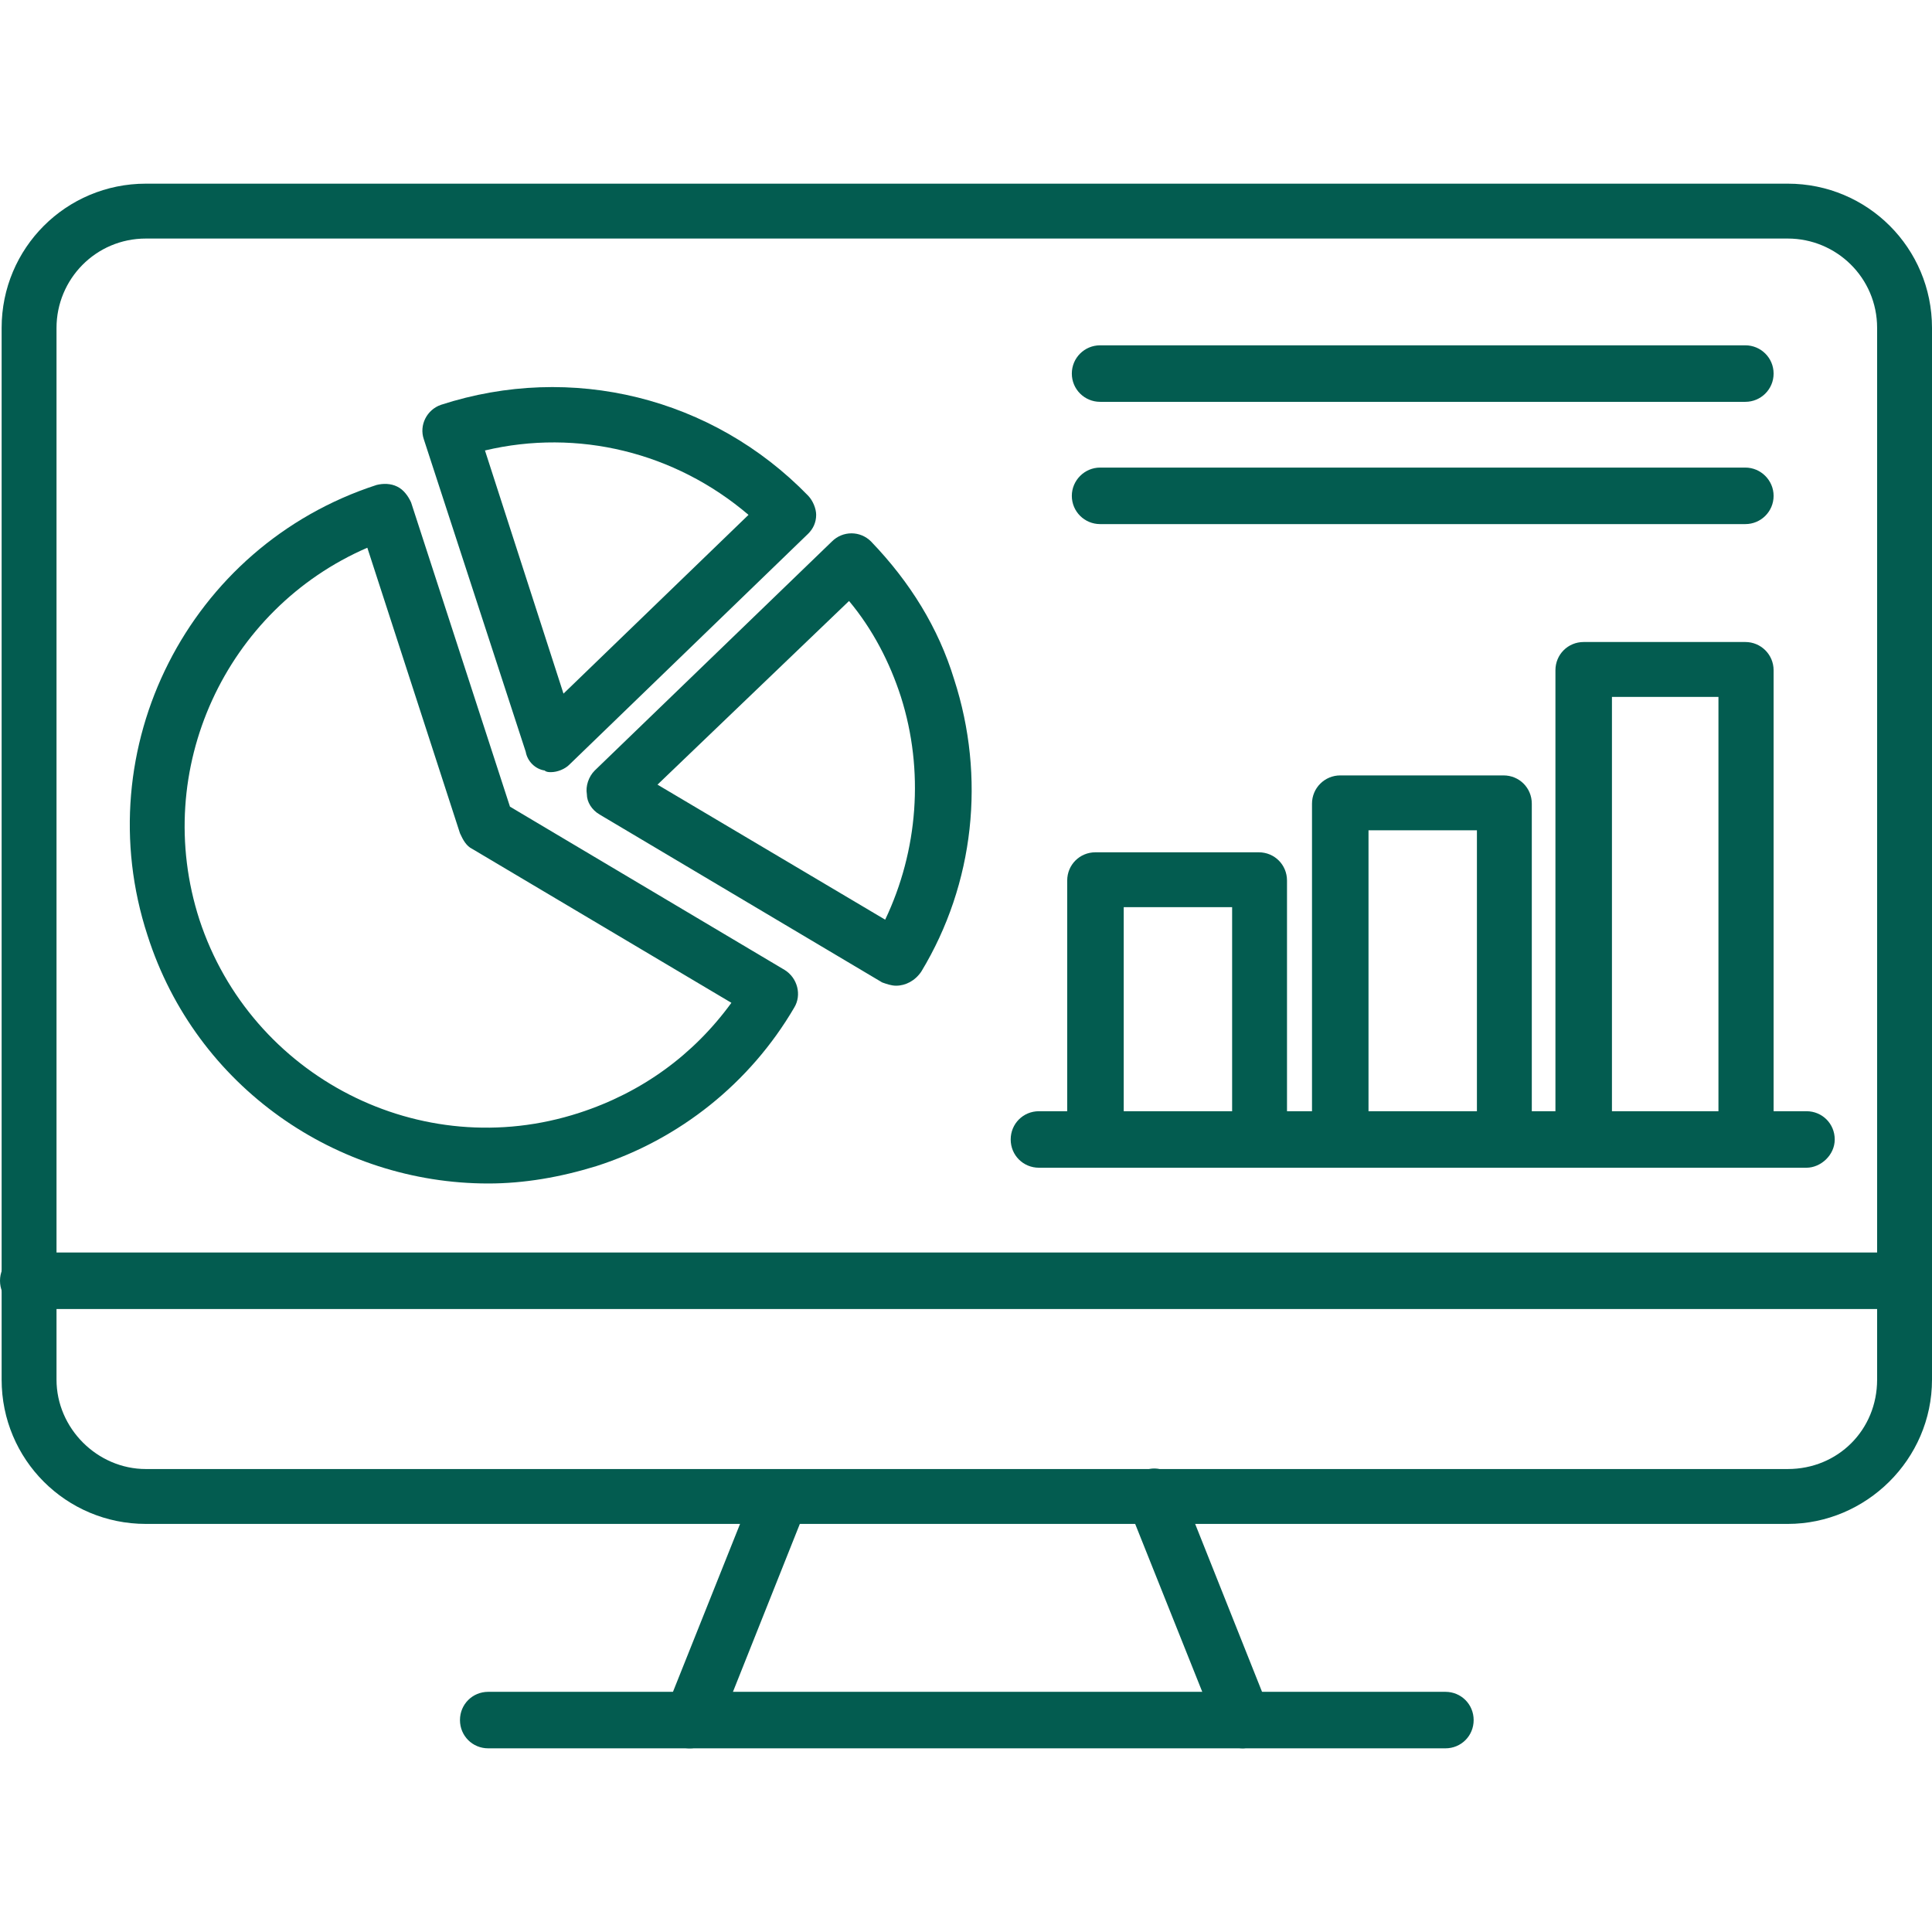 <?xml version="1.0"?>
<svg xmlns="http://www.w3.org/2000/svg" xmlns:xlink="http://www.w3.org/1999/xlink" xmlns:svgjs="http://svgjs.com/svgjs" version="1.1" width="512" height="512" x="0" y="0" viewBox="0 0 7111 7111" style="enable-background:new 0 0 512 512" xml:space="preserve" class=""><g><g xmlns="http://www.w3.org/2000/svg" id="Layer_x0020_1"><g id="_644323736"><g><g><path d="m6580 5609h-6043c-294 0-531-237-531-531v-3871c0-294 237-531 531-531h6043c294 0 531 237 531 531v3871c0 294-243 531-531 531zm-6043-4731c-185 0-329 150-329 329v3871c0 179 150 329 329 329h6043c185 0 329-144 329-329v-3871c0-185-150-329-329-329z" fill="#035c50" data-original="#000000"/></g><g><path d="m4575 6435c-40 0-81-23-92-63l-330-826c-23-52 6-110 58-133s110 6 133 58l329 826c23 52-5 109-57 132-12 0-29 6-41 6zm-2033 0c-12 0-23 0-35-6-52-23-75-80-58-132l330-826c23-52 80-76 132-58 52 23 76 81 58 133l-329 826c-23 34-64 63-98 63z" fill="#035c50" data-original="#000000"/></g><g><path d="m7007 4818h-6903c-58 0-104-46-104-104s46-104 104-104h6903c58 0 104 46 104 104s-46 104-104 104z" fill="#035c50" data-original="#000000"/></g><g><path d="m5320 6435h-3523c-58 0-104-46-104-104s46-104 104-104h3523c58 0 104 46 104 104s-46 104-104 104z" fill="#035c50" data-original="#000000"/></g><g><g><path d="m1797 4356c-555 0-1075-353-1254-913-225-688 150-1433 843-1658 24-6 52-6 76 6 23 11 40 34 51 58l364 1120 1011 601c47 29 64 92 35 139-162 277-422 485-728 583-133 41-266 64-398 64zm-445-2340c-520 225-797 815-618 1369 190 578 814 901 1398 711 231-75 421-214 560-405l-953-566c-23-11-35-34-46-58z" fill="#035c50" data-original="#000000"/></g><g><g><path d="m3298 3628c-17 0-34-6-51-12l-1040-618c-29-17-47-46-47-75-5-29 6-64 29-87l873-843c40-40 104-40 144 0 144 150 248 318 306 508 116 358 75 751-121 1075-23 34-58 52-93 52zm-878-740 838 497c121-254 144-549 58-820-41-127-104-249-191-353z" fill="#035c50" data-original="#000000"/></g><g><path d="m2028 2842c-6 0-18 0-23-6-35-5-64-34-70-69l-375-1150c-18-52 11-109 63-127 480-156 1000-28 1352 335 17 18 29 47 29 70 0 29-12 52-29 69l-878 849c-17 18-46 29-69 29zm-243-1184 289 895 681-658c-271-231-629-318-970-237z" fill="#035c50" data-original="#000000"/></g></g></g><g><path d="m6649 4298h-2825c-58 0-104-46-104-104s46-104 104-104h2825c58 0 104 46 104 104s-52 104-104 104z" fill="#035c50" data-original="#000000"/></g><g><path d="m4639 4298c-58 0-104-46-104-104v-855h-399v855c0 58-46 104-104 104s-104-46-104-104v-953c0-58 46-104 104-104h601c58 0 104 46 104 104v959c6 52-41 98-98 98z" fill="#035c50" data-original="#000000"/></g><g><path d="m5540 4298c-58 0-104-46-104-104v-1138h-399v1138c0 58-46 104-104 104-57 0-104-46-104-104v-1236c0-58 47-104 104-104h601c58 0 104 46 104 104v1242c0 52-46 98-98 98z" fill="#035c50" data-original="#000000"/></g><g><path d="m6429 4298c-57 0-104-46-104-104v-1629h-392v1629c0 58-47 104-104 104-58 0-104-46-104-104v-1727c0-58 46-104 104-104h595c57 0 104 46 104 104v1727c5 58-41 104-99 104z" fill="#035c50" data-original="#000000"/></g><g><path d="m6424 1479h-2375c-57 0-104-46-104-104s47-104 104-104h2375c57 0 104 46 104 104s-47 104-104 104z" fill="#035c50" data-original="#000000"/></g><g><path d="m6424 1929h-2375c-57 0-104-46-104-104 0-57 47-104 104-104h2375c57 0 104 47 104 104 0 58-47 104-104 104z" fill="#035c50" data-original="#000000"/></g></g></g></g></g></svg>
